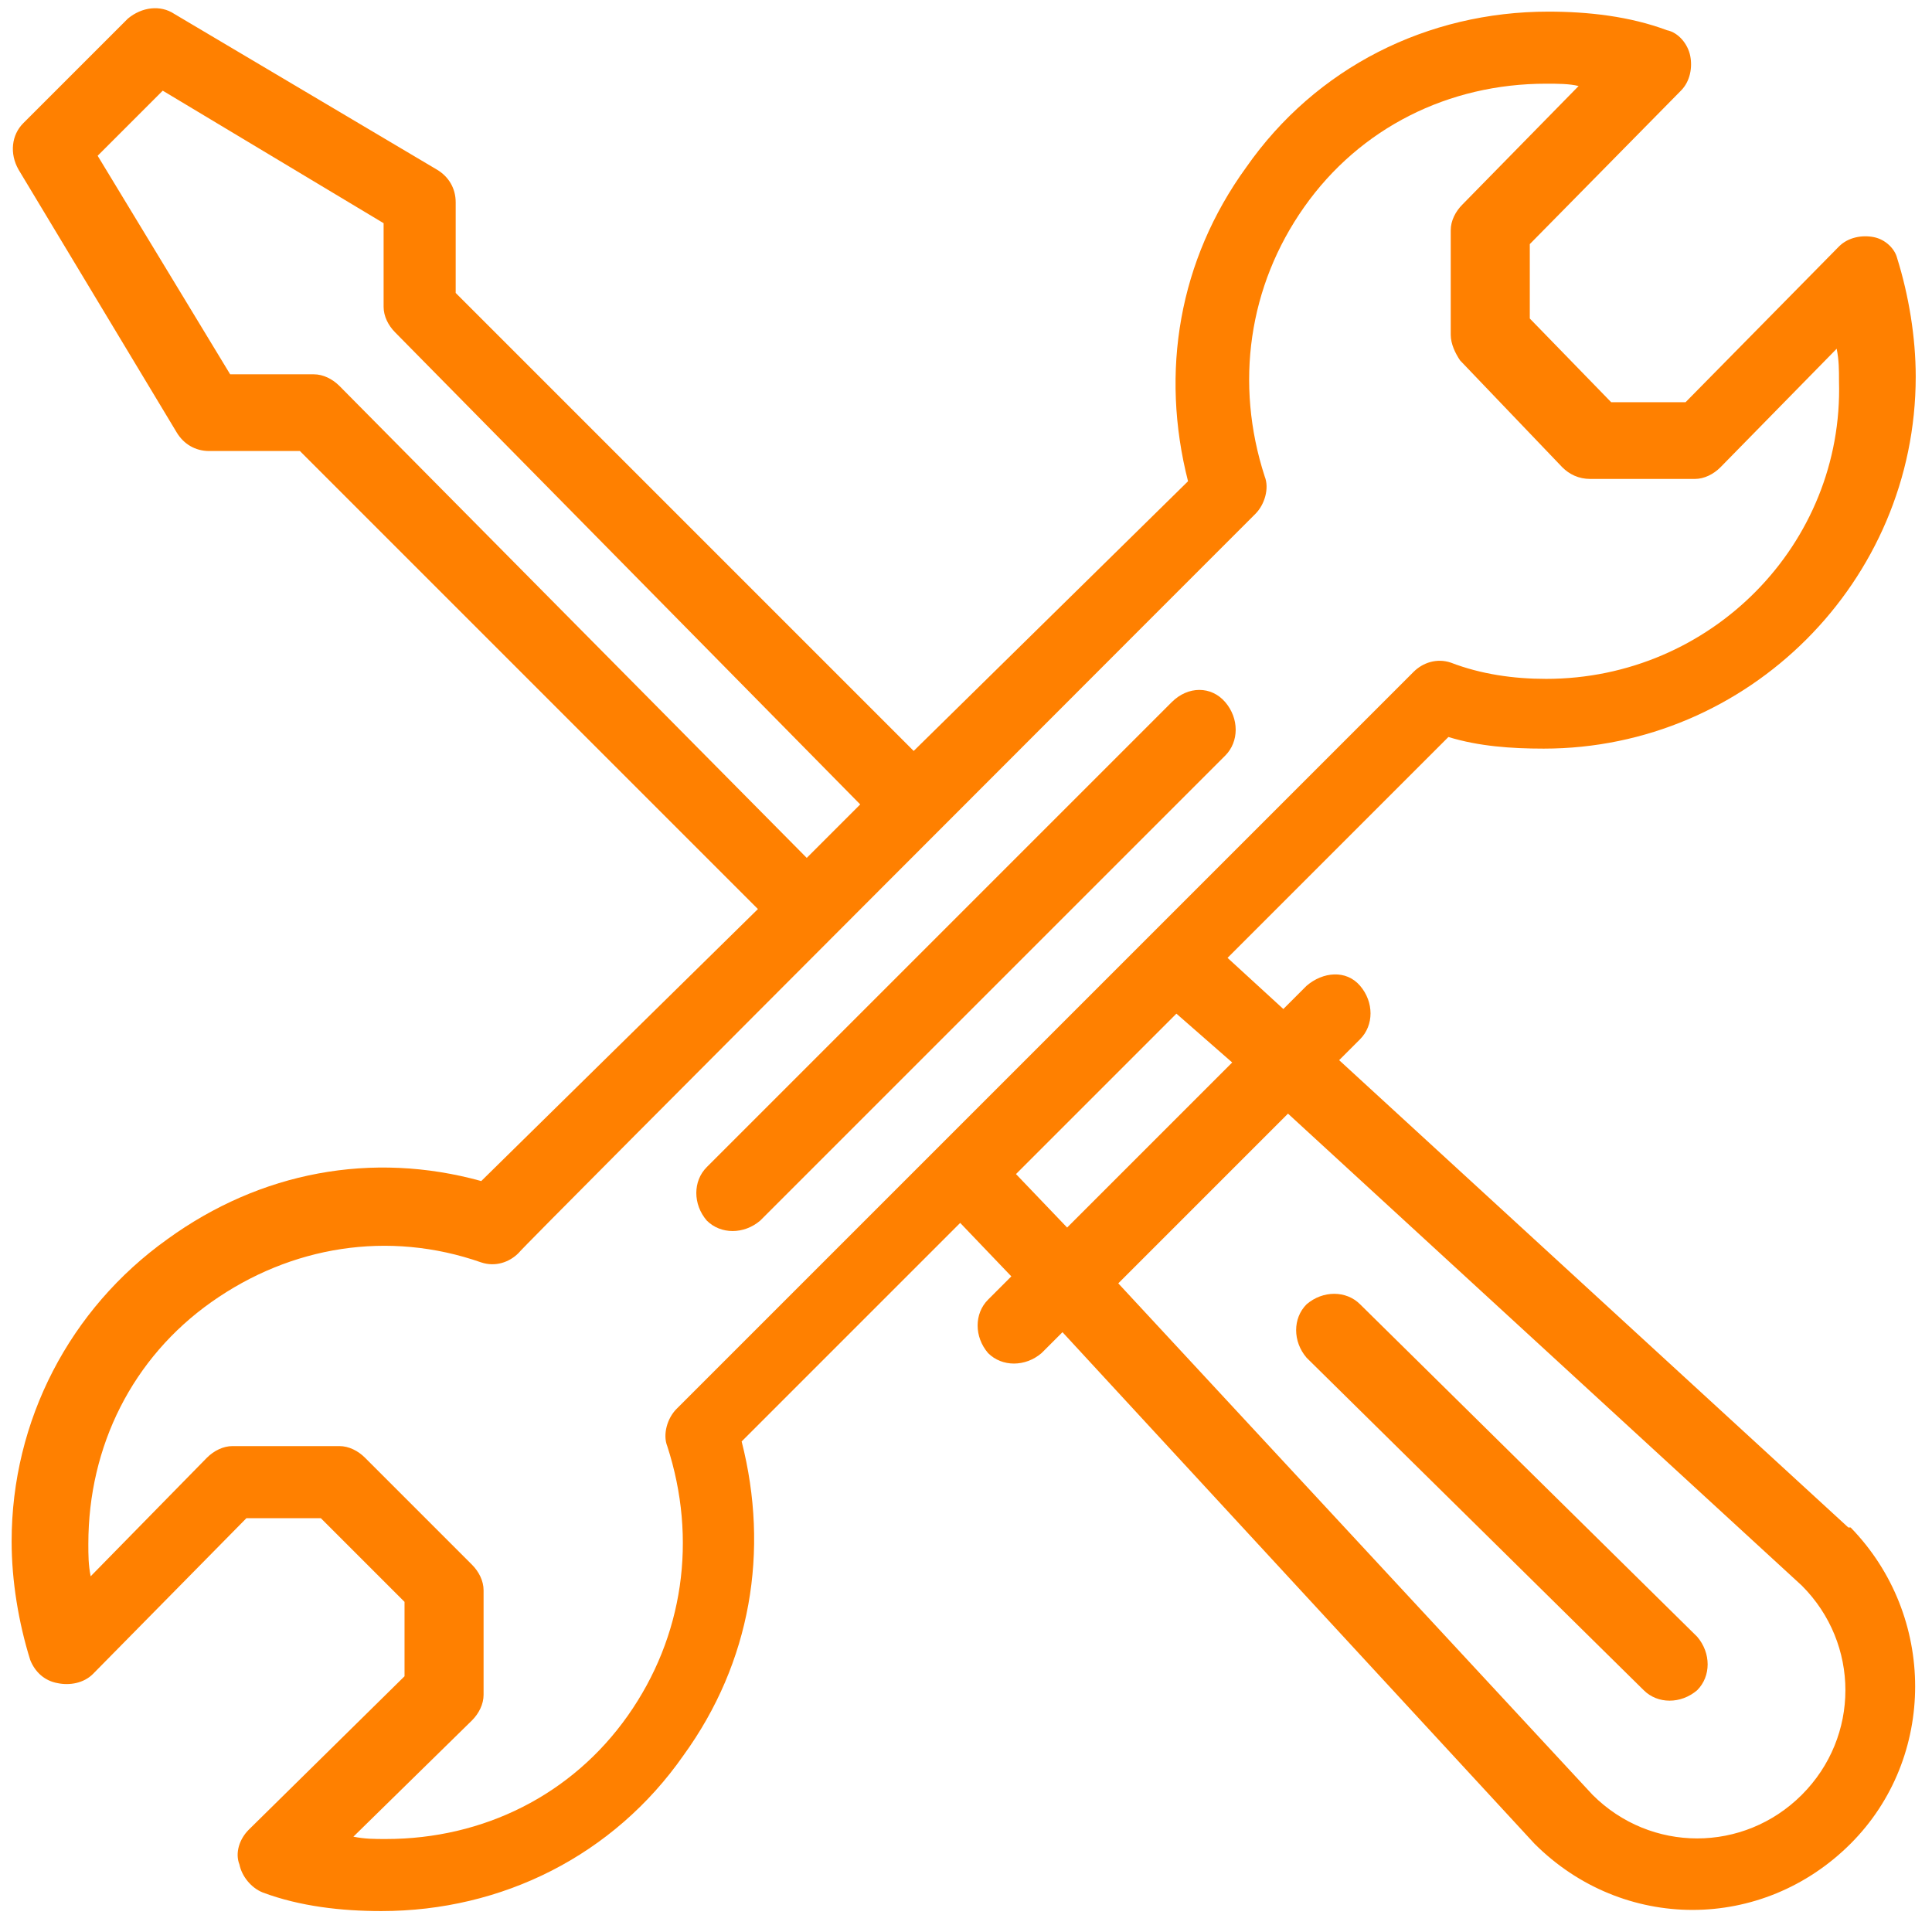 <?xml version="1.0" encoding="utf-8"?>
<!-- Generator: Adobe Illustrator 22.1.0, SVG Export Plug-In . SVG Version: 6.00 Build 0)  -->
<svg version="1.1" id="Слой_1" xmlns="http://www.w3.org/2000/svg" xmlns:xlink="http://www.w3.org/1999/xlink" x="0px" y="0px"
	 viewBox="0 0 83.1 83.1" style="enable-background:new 0 0 83.1 83.1;" xml:space="preserve">
<style type="text/css">
	.st0{fill:#FF8000;}
</style>
<path class="st0" d="M80.6,10.2c-0.5-0.1-1.1,0-1.5,0.4l-6.6,6.7h-3.2l-3.5-3.6v-3.2l6.5-6.6c0.4-0.4,0.5-1,0.4-1.5
	c-0.1-0.5-0.5-1-1-1.1c-1.6-0.6-3.4-0.8-5.1-0.8c-5.2,0-10,2.4-13,6.7c-2.9,4-3.7,8.8-2.5,13.5L39.3,32.3L19.6,12.6V8.7
	c0-0.6-0.3-1.1-0.8-1.4L7.5,0.6c-0.6-0.4-1.4-0.3-2,0.2L1,5.3c-0.5,0.5-0.6,1.3-0.2,2l6.8,11.3c0.3,0.5,0.8,0.8,1.4,0.8l3.9,0
	l19.7,19.7L20.7,50.8c-4.7-1.3-9.5-0.4-13.5,2.5c-4.2,3-6.7,7.8-6.7,13c0,1.7,0.3,3.5,0.8,5.1c0.2,0.5,0.6,0.9,1.2,1
	c0.5,0.1,1.1,0,1.5-0.4l6.6-6.7h3.2l3.6,3.6v3.2l-6.7,6.6c-0.4,0.4-0.6,1-0.4,1.5c0.1,0.5,0.5,1,1,1.2c1.6,0.6,3.4,0.8,5.1,0.8
	c5.2,0,10-2.4,13-6.7c2.9-4,3.7-8.8,2.5-13.5l9.4-9.4l2.2,2.3l-1,1c-0.6,0.6-0.6,1.6,0,2.3c0.6,0.6,1.6,0.6,2.3,0l0.9-0.9l20.3,22
	c0,0,0,0,0,0c3.8,3.8,9.8,3.8,13.6,0c3.7-3.7,3.7-9.8,0-13.6c0,0,0,0-0.1,0L57.6,45.6l0.9-0.9c0.6-0.6,0.6-1.6,0-2.3s-1.6-0.6-2.3,0
	l-1,1l-2.4-2.2l9.5-9.5c1.3,0.4,2.7,0.5,4.1,0.5c8.8,0,16-7.2,16-16c0-1.7-0.3-3.5-0.8-5.1C81.5,10.7,81.1,10.3,80.6,10.2z
	 M14.6,16.6c-0.3-0.3-0.7-0.5-1.1-0.5l-3.6,0L4.2,6.7l2.8-2.8l9.5,5.7v3.6c0,0.4,0.2,0.8,0.5,1.1L37,34.6l-2.3,2.3L14.6,16.6z
	 M55.4,47.9l22.1,20.3c2.5,2.5,2.5,6.5,0,9c-2.5,2.5-6.5,2.5-9,0L48.1,55.2L55.4,47.9z M53,45.7l-7.1,7.1l-2.2-2.3l6.9-6.9L53,45.7z
	 M66.5,29.2c-1.4,0-2.8-0.2-4.1-0.7c-0.6-0.2-1.2,0-1.6,0.4c-8,8-25.3,25.3-31.7,31.7c-0.4,0.4-0.6,1.1-0.4,1.6
	c1.3,4,0.7,8.2-1.7,11.6c-2.4,3.4-6.2,5.3-10.4,5.3c-0.5,0-0.9,0-1.4-0.1l5.1-5c0.3-0.3,0.5-0.7,0.5-1.1v-4.5c0-0.4-0.2-0.8-0.5-1.1
	l-4.6-4.6c-0.3-0.3-0.7-0.5-1.1-0.5H10c-0.4,0-0.8,0.2-1.1,0.5l-5,5.1c-0.1-0.5-0.1-0.9-0.1-1.4c0-4.2,1.9-8,5.3-10.4
	c3.4-2.4,7.6-3.1,11.6-1.7c0.6,0.2,1.2,0,1.6-0.4C22.4,53.7,54,22.1,54,22.1c0.4-0.4,0.6-1.1,0.4-1.6c-1.3-4-0.7-8.2,1.7-11.6
	c2.4-3.4,6.2-5.3,10.4-5.3c0.5,0,1,0,1.4,0.1l-5,5.1c-0.3,0.3-0.5,0.7-0.5,1.1v4.5c0,0.4,0.2,0.8,0.4,1.1l4.4,4.6
	c0.3,0.3,0.7,0.5,1.2,0.5h4.5c0.4,0,0.8-0.2,1.1-0.5l5-5.1c0.1,0.5,0.1,0.9,0.1,1.4C79.3,23.4,73.6,29.2,66.5,29.2z"/>
<path class="st0" d="M50.4,30.2l-20,20c-0.6,0.6-0.6,1.6,0,2.3c0.6,0.6,1.6,0.6,2.3,0l20-20c0.6-0.6,0.6-1.6,0-2.3
	S51.1,29.5,50.4,30.2z"/>
<path class="st0" d="M70.7,72.7c0.6,0.6,1.6,0.6,2.3,0c0.6-0.6,0.6-1.6,0-2.3L58.5,56.1c-0.6-0.6-1.6-0.6-2.3,0
	c-0.6,0.6-0.6,1.6,0,2.3L70.7,72.7z"/>
</svg>
